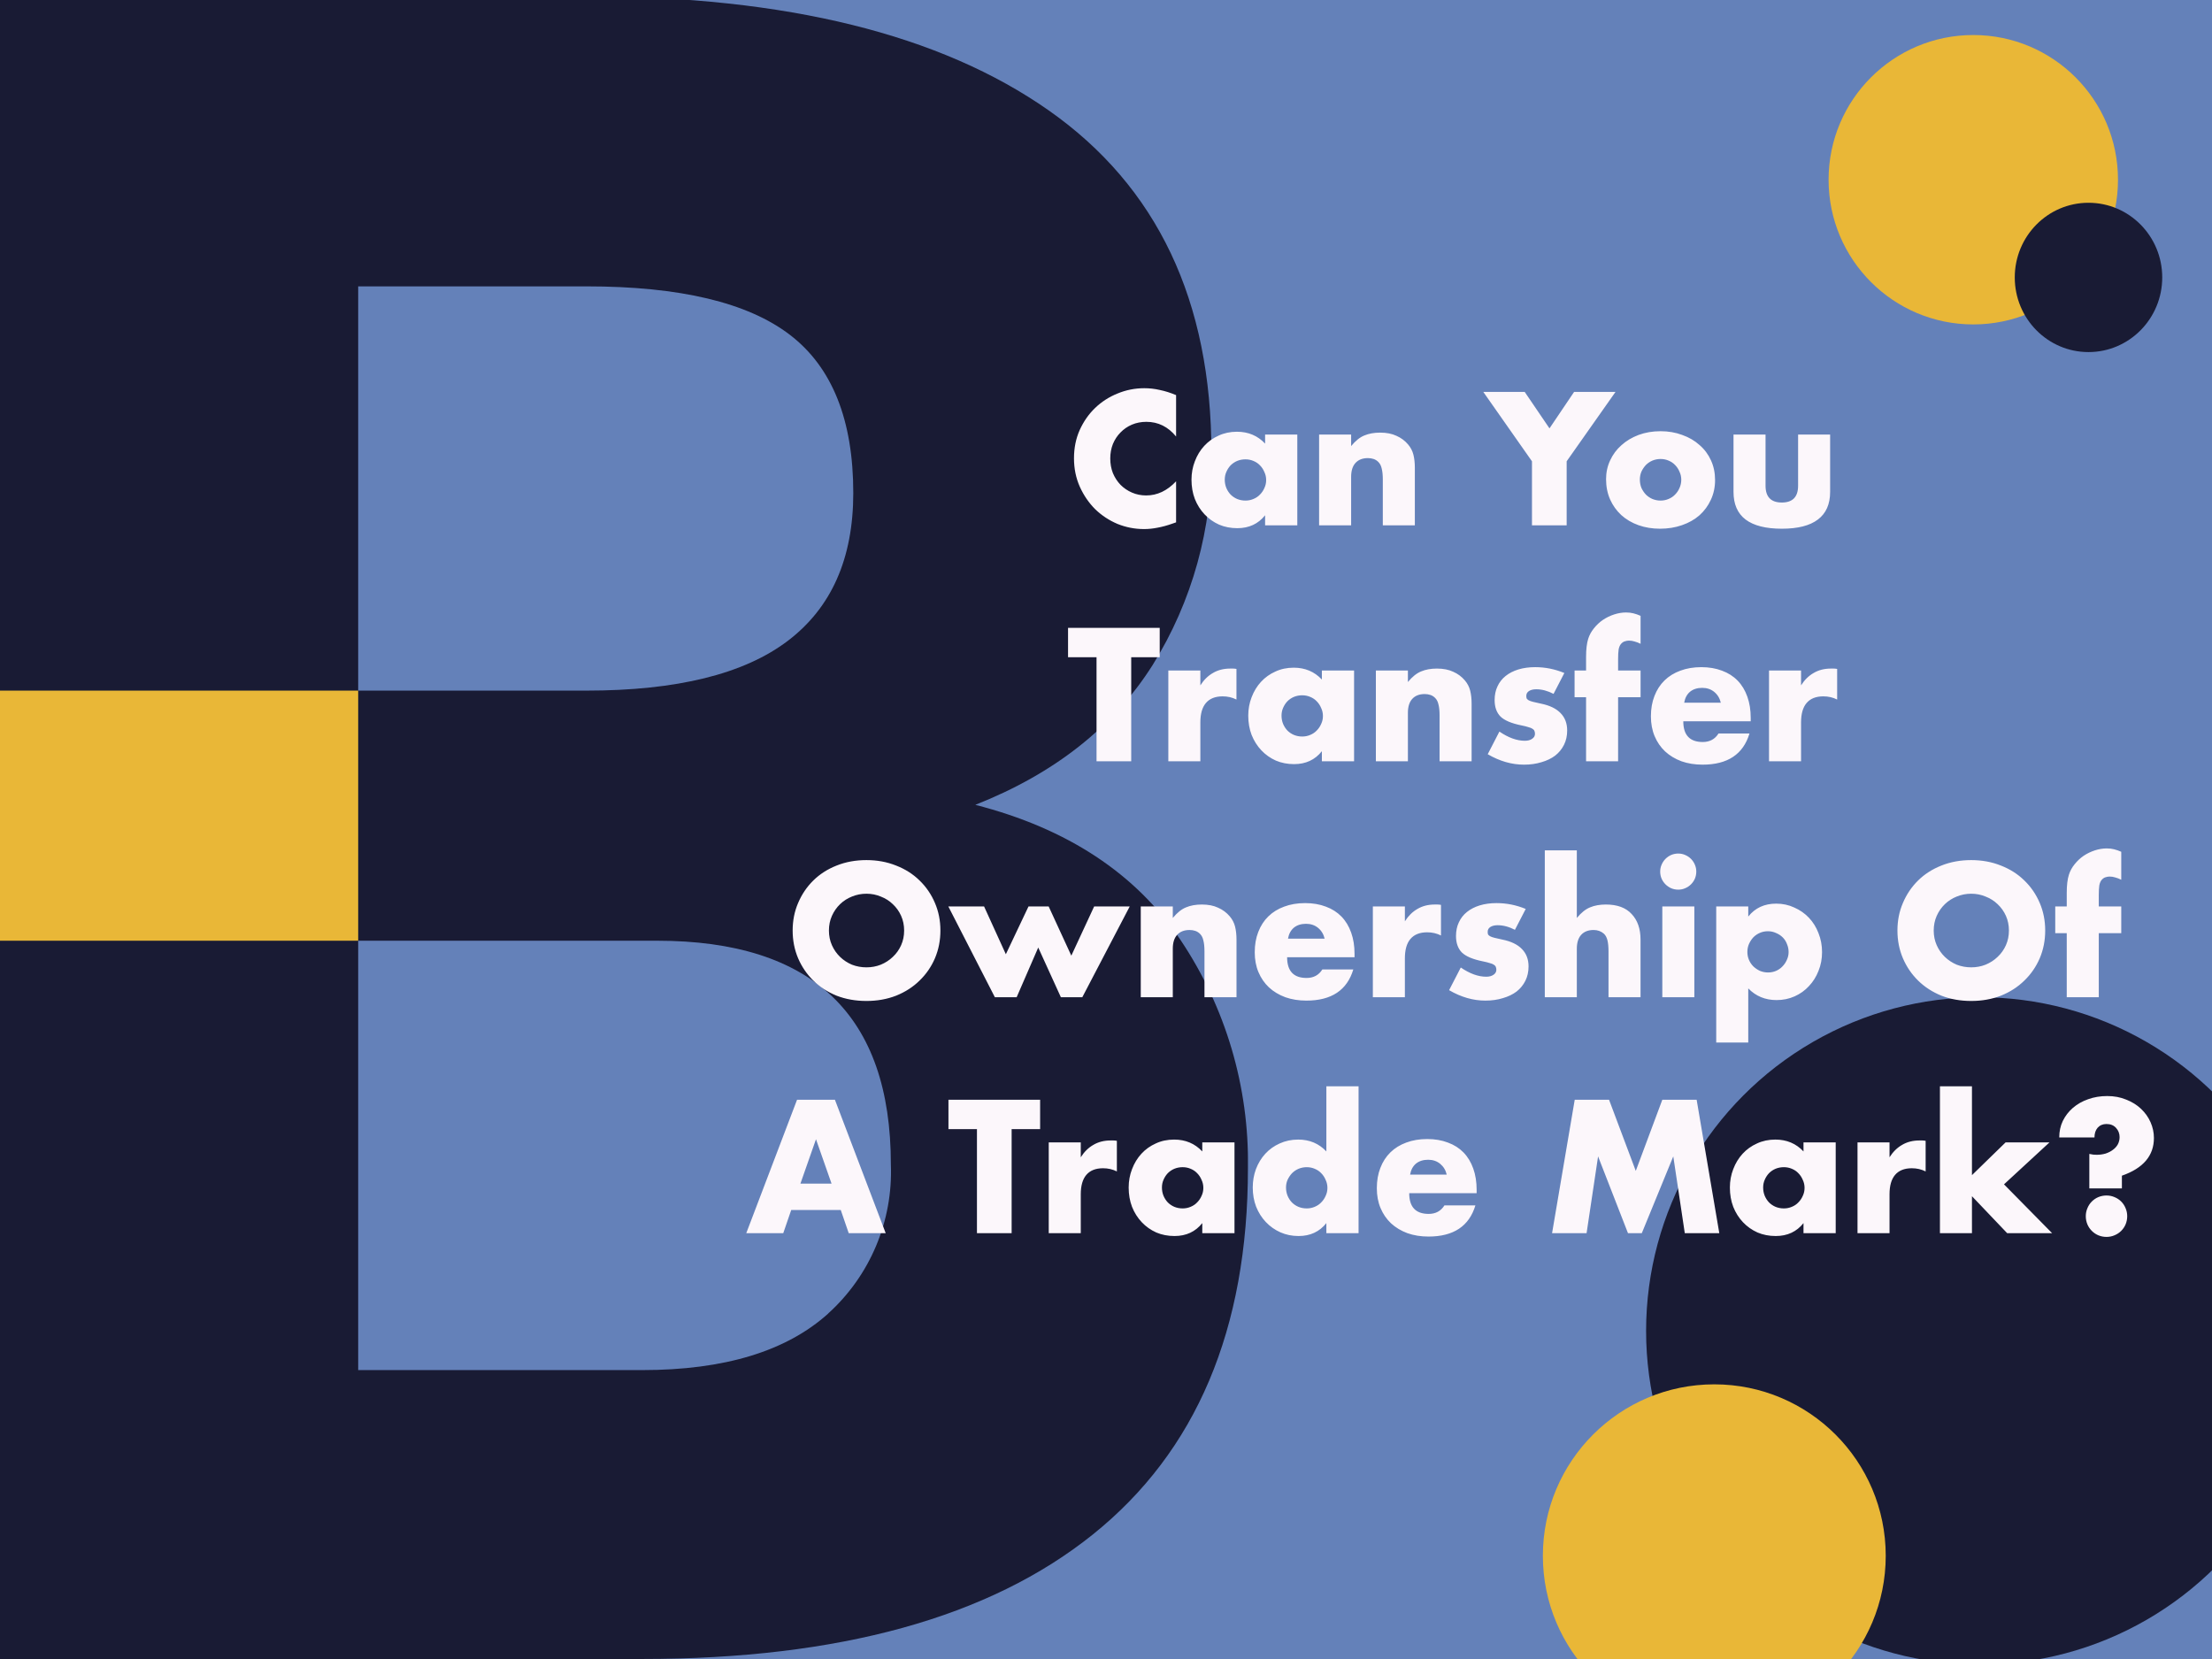 <?xml version="1.0" encoding="UTF-8"?> <svg xmlns="http://www.w3.org/2000/svg" width="1200" height="900" viewBox="0 0 1200 900" fill="none"><rect x="0" y="0" width="1200" height="900" fill="#333333" stroke="none"/><g clip-path="url(#clip0_5_2)"><rect width="1200" height="900" fill="#6481B9"></rect><g clip-path="url(#clip1_5_2)"><path d="M640.491 510.021C664.941 546.54 677.678 589.658 677 633.616C677 721.178 648.944 787.462 592.832 832.469C536.721 877.475 455.244 899.983 348.403 899.993H0V-2H318.081C426.579 -2 510.224 18.653 569.017 59.958C627.811 101.263 657.203 163.212 657.193 245.803C657.855 286.384 646.789 326.292 625.326 360.724C604.072 394.389 571.998 419.686 529.105 436.616C579.018 449.417 616.147 473.88 640.491 510.021ZM194.314 155.35V374.658H318.081C367.173 374.658 403.58 365.676 427.302 347.71C451.025 329.744 462.891 303.005 462.9 267.492C462.9 227.84 451.454 199.236 428.563 181.679C405.671 164.122 368.844 155.345 318.081 155.35H194.314ZM449.245 712.601C460.486 702.441 469.361 689.933 475.244 675.963C481.127 661.992 483.874 646.899 483.291 631.749C483.291 550.806 441.003 510.334 356.427 510.334H194.314V743.27H348.403C392.958 743.27 426.579 733.054 449.266 712.622L449.245 712.601Z" fill="#191B34"></path><path d="M194.314 374.658H0V510.334H194.314V374.658Z" fill="#E9B737"></path></g><circle cx="1070.5" cy="97.5" r="78.5" fill="#E9B737"></circle><ellipse cx="1133" cy="150.5" rx="40" ry="40.5" fill="#191B34"></ellipse><circle cx="181" cy="181" r="181" transform="matrix(-1 0 0 1 1255 541)" fill="#191B34"></circle><circle cx="93" cy="93" r="93" transform="matrix(-1 0 0 1 1023 751)" fill="#E9B737"></circle><path d="M638.025 236.808C633.673 231.496 628.297 228.84 621.897 228.84C619.081 228.84 616.457 229.352 614.025 230.376C611.657 231.4 609.609 232.808 607.881 234.6C606.153 236.328 604.777 238.408 603.753 240.84C602.793 243.272 602.312 245.896 602.312 248.712C602.312 251.592 602.793 254.248 603.753 256.68C604.777 259.112 606.153 261.224 607.881 263.016C609.673 264.808 611.753 266.216 614.121 267.24C616.489 268.264 619.049 268.776 621.801 268.776C627.817 268.776 633.225 266.216 638.025 261.096V283.368L636.105 284.04C633.225 285.064 630.537 285.8 628.041 286.248C625.545 286.76 623.081 287.016 620.649 287.016C615.657 287.016 610.857 286.088 606.249 284.232C601.705 282.312 597.673 279.656 594.153 276.264C590.697 272.808 587.913 268.744 585.801 264.072C583.689 259.336 582.633 254.184 582.633 248.616C582.633 243.048 583.657 237.96 585.705 233.352C587.817 228.68 590.601 224.68 594.057 221.352C597.577 217.96 601.641 215.336 606.249 213.48C610.857 211.56 615.689 210.6 620.745 210.6C623.625 210.6 626.441 210.92 629.193 211.56C632.009 212.136 634.953 213.064 638.025 214.344V236.808ZM664.424 260.232C664.424 261.832 664.712 263.336 665.288 264.744C665.864 266.088 666.632 267.272 667.592 268.296C668.616 269.32 669.8 270.12 671.144 270.696C672.552 271.272 674.056 271.56 675.656 271.56C677.192 271.56 678.632 271.272 679.976 270.696C681.384 270.12 682.568 269.32 683.528 268.296C684.552 267.272 685.352 266.088 685.928 264.744C686.568 263.4 686.888 261.96 686.888 260.424C686.888 258.888 686.568 257.448 685.928 256.104C685.352 254.696 684.552 253.48 683.528 252.456C682.568 251.432 681.384 250.632 679.976 250.056C678.632 249.48 677.192 249.192 675.656 249.192C674.056 249.192 672.552 249.48 671.144 250.056C669.8 250.632 668.616 251.432 667.592 252.456C666.632 253.48 665.864 254.664 665.288 256.008C664.712 257.288 664.424 258.696 664.424 260.232ZM686.312 235.752H703.784V285H686.312V279.528C682.6 284.2 677.576 286.536 671.24 286.536C667.656 286.536 664.36 285.896 661.352 284.616C658.344 283.272 655.72 281.416 653.48 279.048C651.24 276.68 649.48 273.896 648.2 270.696C646.984 267.496 646.376 264.008 646.376 260.232C646.376 256.712 646.984 253.384 648.2 250.248C649.416 247.048 651.112 244.264 653.288 241.896C655.464 239.528 658.056 237.672 661.064 236.328C664.072 234.92 667.4 234.216 671.048 234.216C677.192 234.216 682.28 236.36 686.312 240.648V235.752ZM715.608 235.752H732.984V241.992C735.352 239.112 737.752 237.192 740.184 236.232C742.616 235.208 745.464 234.696 748.728 234.696C752.184 234.696 755.128 235.272 757.56 236.424C760.056 237.512 762.168 239.08 763.896 241.128C765.304 242.792 766.264 244.648 766.776 246.696C767.288 248.744 767.544 251.08 767.544 253.704V285H750.168V260.136C750.168 257.704 749.976 255.752 749.592 254.28C749.272 252.744 748.664 251.528 747.768 250.632C747 249.864 746.136 249.32 745.176 249C744.216 248.68 743.192 248.52 742.104 248.52C739.16 248.52 736.888 249.416 735.288 251.208C733.752 252.936 732.984 255.432 732.984 258.696V285H715.608V235.752ZM831.087 250.248L804.687 212.616H827.151L840.591 232.392L853.935 212.616H876.399L849.903 250.248V285H831.087V250.248ZM889.618 260.136C889.618 261.8 889.906 263.336 890.482 264.744C891.122 266.088 891.922 267.272 892.882 268.296C893.906 269.32 895.09 270.12 896.434 270.696C897.842 271.272 899.314 271.56 900.85 271.56C902.386 271.56 903.826 271.272 905.17 270.696C906.578 270.12 907.762 269.32 908.722 268.296C909.746 267.272 910.546 266.088 911.122 264.744C911.762 263.336 912.082 261.832 912.082 260.232C912.082 258.696 911.762 257.256 911.122 255.912C910.546 254.504 909.746 253.288 908.722 252.264C907.762 251.24 906.578 250.44 905.17 249.864C903.826 249.288 902.386 249 900.85 249C899.314 249 897.842 249.288 896.434 249.864C895.09 250.44 893.906 251.24 892.882 252.264C891.922 253.288 891.122 254.472 890.482 255.816C889.906 257.16 889.618 258.6 889.618 260.136ZM871.282 259.944C871.282 256.296 872.018 252.904 873.49 249.768C874.962 246.568 877.01 243.816 879.634 241.512C882.258 239.144 885.362 237.288 888.946 235.944C892.594 234.6 896.562 233.928 900.85 233.928C905.074 233.928 908.978 234.6 912.562 235.944C916.21 237.224 919.346 239.048 921.97 241.416C924.658 243.72 926.738 246.504 928.21 249.768C929.682 252.968 930.418 256.52 930.418 260.424C930.418 264.328 929.65 267.912 928.114 271.176C926.642 274.376 924.594 277.16 921.97 279.528C919.346 281.832 916.178 283.624 912.466 284.904C908.818 286.184 904.85 286.824 900.562 286.824C896.338 286.824 892.434 286.184 888.85 284.904C885.266 283.624 882.162 281.8 879.538 279.432C876.978 277.064 874.962 274.248 873.49 270.984C872.018 267.656 871.282 263.976 871.282 259.944ZM957.797 235.752V263.496C957.797 269.576 960.741 272.616 966.629 272.616C972.517 272.616 975.461 269.576 975.461 263.496V235.752H992.837V266.856C992.837 273.512 990.629 278.504 986.213 281.832C981.861 285.16 975.333 286.824 966.629 286.824C957.925 286.824 951.365 285.16 946.949 281.832C942.597 278.504 940.421 273.512 940.421 266.856V235.752H957.797ZM613.681 356.552V413H594.865V356.552H579.409V340.616H629.137V356.552H613.681ZM633.811 363.752H651.187V371.816C653.043 368.872 655.315 366.632 658.003 365.096C660.691 363.496 663.827 362.696 667.411 362.696C667.859 362.696 668.339 362.696 668.851 362.696C669.427 362.696 670.067 362.76 670.771 362.888V379.496C668.467 378.344 665.971 377.768 663.283 377.768C659.251 377.768 656.211 378.984 654.163 381.416C652.179 383.784 651.187 387.272 651.187 391.88V413H633.811V363.752ZM695.221 388.232C695.221 389.832 695.509 391.336 696.085 392.744C696.661 394.088 697.429 395.272 698.389 396.296C699.413 397.32 700.597 398.12 701.941 398.696C703.349 399.272 704.853 399.56 706.453 399.56C707.989 399.56 709.429 399.272 710.773 398.696C712.181 398.12 713.365 397.32 714.325 396.296C715.349 395.272 716.149 394.088 716.725 392.744C717.365 391.4 717.685 389.96 717.685 388.424C717.685 386.888 717.365 385.448 716.725 384.104C716.149 382.696 715.349 381.48 714.325 380.456C713.365 379.432 712.181 378.632 710.773 378.056C709.429 377.48 707.989 377.192 706.453 377.192C704.853 377.192 703.349 377.48 701.941 378.056C700.597 378.632 699.413 379.432 698.389 380.456C697.429 381.48 696.661 382.664 696.085 384.008C695.509 385.288 695.221 386.696 695.221 388.232ZM717.109 363.752H734.581V413H717.109V407.528C713.397 412.2 708.373 414.536 702.037 414.536C698.453 414.536 695.157 413.896 692.149 412.616C689.141 411.272 686.517 409.416 684.277 407.048C682.037 404.68 680.277 401.896 678.997 398.696C677.781 395.496 677.173 392.008 677.173 388.232C677.173 384.712 677.781 381.384 678.997 378.248C680.213 375.048 681.909 372.264 684.085 369.896C686.261 367.528 688.853 365.672 691.861 364.328C694.869 362.92 698.197 362.216 701.845 362.216C707.989 362.216 713.077 364.36 717.109 368.648V363.752ZM746.405 363.752H763.781V369.992C766.149 367.112 768.549 365.192 770.981 364.232C773.413 363.208 776.261 362.696 779.525 362.696C782.981 362.696 785.925 363.272 788.357 364.424C790.853 365.512 792.965 367.08 794.693 369.128C796.101 370.792 797.061 372.648 797.573 374.696C798.085 376.744 798.341 379.08 798.341 381.704V413H780.965V388.136C780.965 385.704 780.773 383.752 780.389 382.28C780.069 380.744 779.461 379.528 778.565 378.632C777.797 377.864 776.933 377.32 775.973 377C775.013 376.68 773.989 376.52 772.901 376.52C769.957 376.52 767.685 377.416 766.085 379.208C764.549 380.936 763.781 383.432 763.781 386.696V413H746.405V363.752ZM842.795 376.424C839.595 374.76 836.459 373.928 833.387 373.928C831.787 373.928 830.475 374.248 829.451 374.888C828.491 375.528 828.011 376.392 828.011 377.48C828.011 378.056 828.075 378.536 828.203 378.92C828.395 379.24 828.747 379.56 829.259 379.88C829.835 380.2 830.635 380.488 831.659 380.744C832.747 381 834.155 381.32 835.883 381.704C840.683 382.664 844.267 384.392 846.635 386.888C849.003 389.32 850.187 392.456 850.187 396.296C850.187 399.176 849.611 401.768 848.459 404.072C847.307 406.376 845.707 408.328 843.659 409.928C841.611 411.464 839.147 412.648 836.267 413.48C833.387 414.376 830.219 414.824 826.763 414.824C820.107 414.824 813.547 412.936 807.083 409.16L813.419 396.872C818.283 400.2 822.891 401.864 827.243 401.864C828.843 401.864 830.155 401.512 831.179 400.808C832.203 400.104 832.715 399.208 832.715 398.12C832.715 397.48 832.619 396.968 832.427 396.584C832.299 396.136 831.979 395.752 831.467 395.432C830.955 395.048 830.187 394.728 829.163 394.472C828.203 394.152 826.923 393.832 825.323 393.512C819.947 392.424 816.171 390.824 813.995 388.712C811.883 386.536 810.827 383.56 810.827 379.784C810.827 377.032 811.339 374.568 812.363 372.392C813.387 370.152 814.859 368.264 816.779 366.728C818.699 365.192 821.003 364.008 823.691 363.176C826.443 362.344 829.483 361.928 832.811 361.928C838.251 361.928 843.531 362.984 848.651 365.096L842.795 376.424ZM877.815 378.248V413H860.439V378.248H854.199V363.752H860.439V356.36C860.439 352.264 860.823 349 861.591 346.568C862.231 344.52 863.255 342.632 864.663 340.904C866.071 339.112 867.703 337.576 869.559 336.296C871.479 335.016 873.527 334.024 875.703 333.32C877.879 332.616 880.023 332.264 882.135 332.264C883.607 332.264 884.951 332.424 886.167 332.744C887.447 333.064 888.727 333.512 890.007 334.088V349.256C888.855 348.68 887.767 348.264 886.743 348.008C885.783 347.688 884.759 347.528 883.671 347.528C882.967 347.528 882.231 347.656 881.463 347.912C880.759 348.104 880.087 348.552 879.447 349.256C878.807 349.96 878.359 350.984 878.103 352.328C877.911 353.608 877.815 355.368 877.815 357.608V363.752H890.007V378.248H877.815ZM933.53 381.224C932.954 378.792 931.77 376.84 929.978 375.368C928.186 373.896 926.01 373.16 923.45 373.16C920.762 373.16 918.554 373.864 916.826 375.272C915.162 376.68 914.106 378.664 913.658 381.224H933.53ZM913.178 391.304C913.178 398.792 916.698 402.536 923.738 402.536C927.514 402.536 930.362 401 932.282 397.928H949.082C945.69 409.192 937.21 414.824 923.642 414.824C919.482 414.824 915.674 414.216 912.218 413C908.762 411.72 905.786 409.928 903.29 407.624C900.858 405.32 898.97 402.568 897.626 399.368C896.282 396.168 895.61 392.584 895.61 388.616C895.61 384.52 896.25 380.84 897.53 377.576C898.81 374.248 900.634 371.432 903.002 369.128C905.37 366.824 908.218 365.064 911.546 363.848C914.938 362.568 918.746 361.928 922.97 361.928C927.13 361.928 930.874 362.568 934.202 363.848C937.53 365.064 940.346 366.856 942.65 369.224C944.954 371.592 946.714 374.504 947.93 377.96C949.146 381.352 949.754 385.192 949.754 389.48V391.304H913.178ZM959.686 363.752H977.062V371.816C978.918 368.872 981.19 366.632 983.878 365.096C986.566 363.496 989.702 362.696 993.286 362.696C993.734 362.696 994.214 362.696 994.726 362.696C995.302 362.696 995.942 362.76 996.646 362.888V379.496C994.342 378.344 991.846 377.768 989.158 377.768C985.126 377.768 982.086 378.984 980.038 381.416C978.054 383.784 977.062 387.272 977.062 391.88V413H959.686V363.752ZM449.688 504.808C449.688 507.688 450.232 510.344 451.32 512.776C452.408 515.208 453.88 517.32 455.736 519.112C457.592 520.904 459.736 522.312 462.168 523.336C464.664 524.296 467.288 524.776 470.04 524.776C472.792 524.776 475.384 524.296 477.816 523.336C480.312 522.312 482.488 520.904 484.344 519.112C486.264 517.32 487.768 515.208 488.856 512.776C489.944 510.344 490.488 507.688 490.488 504.808C490.488 501.928 489.944 499.272 488.856 496.84C487.768 494.408 486.264 492.296 484.344 490.504C482.488 488.712 480.312 487.336 477.816 486.376C475.384 485.352 472.792 484.84 470.04 484.84C467.288 484.84 464.664 485.352 462.168 486.376C459.736 487.336 457.592 488.712 455.736 490.504C453.88 492.296 452.408 494.408 451.32 496.84C450.232 499.272 449.688 501.928 449.688 504.808ZM430.008 504.808C430.008 499.432 431 494.44 432.984 489.832C434.968 485.16 437.72 481.096 441.24 477.64C444.76 474.184 448.952 471.496 453.816 469.576C458.744 467.592 464.152 466.6 470.04 466.6C475.864 466.6 481.24 467.592 486.168 469.576C491.096 471.496 495.32 474.184 498.84 477.64C502.424 481.096 505.208 485.16 507.192 489.832C509.176 494.44 510.168 499.432 510.168 504.808C510.168 510.184 509.176 515.208 507.192 519.88C505.208 524.488 502.424 528.52 498.84 531.976C495.32 535.432 491.096 538.152 486.168 540.136C481.24 542.056 475.864 543.016 470.04 543.016C464.152 543.016 458.744 542.056 453.816 540.136C448.952 538.152 444.76 535.432 441.24 531.976C437.72 528.52 434.968 524.488 432.984 519.88C431 515.208 430.008 510.184 430.008 504.808ZM533.861 491.752L545.669 517.672L557.957 491.752H568.901L581.189 518.44L593.573 491.752H612.869L587.141 541H575.525L563.237 514.024L551.525 541H539.717L514.469 491.752H533.861ZM618.858 491.752H636.234V497.992C638.602 495.112 641.002 493.192 643.434 492.232C645.866 491.208 648.714 490.696 651.978 490.696C655.434 490.696 658.378 491.272 660.81 492.424C663.306 493.512 665.418 495.08 667.146 497.128C668.554 498.792 669.514 500.648 670.026 502.696C670.538 504.744 670.794 507.08 670.794 509.704V541H653.418V516.136C653.418 513.704 653.226 511.752 652.842 510.28C652.522 508.744 651.914 507.528 651.018 506.632C650.25 505.864 649.386 505.32 648.426 505C647.466 504.68 646.442 504.52 645.354 504.52C642.41 504.52 640.138 505.416 638.538 507.208C637.002 508.936 636.234 511.432 636.234 514.696V541H618.858V491.752ZM718.608 509.224C718.032 506.792 716.848 504.84 715.056 503.368C713.264 501.896 711.088 501.16 708.528 501.16C705.84 501.16 703.632 501.864 701.904 503.272C700.24 504.68 699.184 506.664 698.736 509.224H718.608ZM698.256 519.304C698.256 526.792 701.776 530.536 708.816 530.536C712.592 530.536 715.44 529 717.36 525.928H734.16C730.768 537.192 722.288 542.824 708.72 542.824C704.56 542.824 700.752 542.216 697.296 541C693.84 539.72 690.864 537.928 688.368 535.624C685.936 533.32 684.048 530.568 682.704 527.368C681.36 524.168 680.688 520.584 680.688 516.616C680.688 512.52 681.328 508.84 682.608 505.576C683.888 502.248 685.712 499.432 688.08 497.128C690.448 494.824 693.296 493.064 696.624 491.848C700.016 490.568 703.824 489.928 708.048 489.928C712.208 489.928 715.952 490.568 719.28 491.848C722.608 493.064 725.424 494.856 727.728 497.224C730.032 499.592 731.792 502.504 733.008 505.96C734.224 509.352 734.832 513.192 734.832 517.48V519.304H698.256ZM744.765 491.752H762.141V499.816C763.997 496.872 766.269 494.632 768.957 493.096C771.645 491.496 774.781 490.696 778.365 490.696C778.813 490.696 779.293 490.696 779.805 490.696C780.381 490.696 781.021 490.76 781.725 490.888V507.496C779.421 506.344 776.925 505.768 774.237 505.768C770.205 505.768 767.165 506.984 765.117 509.416C763.133 511.784 762.141 515.272 762.141 519.88V541H744.765V491.752ZM821.842 504.424C818.642 502.76 815.506 501.928 812.434 501.928C810.834 501.928 809.522 502.248 808.498 502.888C807.538 503.528 807.058 504.392 807.058 505.48C807.058 506.056 807.122 506.536 807.25 506.92C807.442 507.24 807.794 507.56 808.306 507.88C808.882 508.2 809.682 508.488 810.706 508.744C811.794 509 813.202 509.32 814.93 509.704C819.73 510.664 823.314 512.392 825.682 514.888C828.05 517.32 829.234 520.456 829.234 524.296C829.234 527.176 828.658 529.768 827.506 532.072C826.354 534.376 824.754 536.328 822.706 537.928C820.658 539.464 818.194 540.648 815.314 541.48C812.434 542.376 809.266 542.824 805.81 542.824C799.154 542.824 792.594 540.936 786.13 537.16L792.466 524.872C797.33 528.2 801.938 529.864 806.29 529.864C807.89 529.864 809.202 529.512 810.226 528.808C811.25 528.104 811.762 527.208 811.762 526.12C811.762 525.48 811.666 524.968 811.474 524.584C811.346 524.136 811.026 523.752 810.514 523.432C810.002 523.048 809.234 522.728 808.21 522.472C807.25 522.152 805.97 521.832 804.37 521.512C798.994 520.424 795.218 518.824 793.042 516.712C790.93 514.536 789.874 511.56 789.874 507.784C789.874 505.032 790.386 502.568 791.41 500.392C792.434 498.152 793.906 496.264 795.826 494.728C797.746 493.192 800.05 492.008 802.738 491.176C805.49 490.344 808.53 489.928 811.858 489.928C817.298 489.928 822.578 490.984 827.698 493.096L821.842 504.424ZM838.046 461.32H855.422V497.992C857.79 495.112 860.19 493.192 862.622 492.232C865.054 491.208 867.902 490.696 871.166 490.696C877.374 490.696 882.046 492.424 885.182 495.88C888.382 499.272 889.982 503.88 889.982 509.704V541H872.606V516.136C872.606 513.64 872.414 511.624 872.03 510.088C871.646 508.552 871.006 507.368 870.11 506.536C868.574 505.192 866.718 504.52 864.542 504.52C861.598 504.52 859.326 505.416 857.726 507.208C856.19 508.936 855.422 511.432 855.422 514.696V541H838.046V461.32ZM919.172 491.752V541H901.796V491.752H919.172ZM900.644 472.84C900.644 471.496 900.9 470.248 901.412 469.096C901.924 467.88 902.628 466.824 903.524 465.928C904.42 465.032 905.444 464.328 906.596 463.816C907.812 463.304 909.092 463.048 910.436 463.048C911.78 463.048 913.028 463.304 914.18 463.816C915.396 464.328 916.452 465.032 917.348 465.928C918.244 466.824 918.948 467.88 919.46 469.096C919.972 470.248 920.228 471.496 920.228 472.84C920.228 474.184 919.972 475.464 919.46 476.68C918.948 477.832 918.244 478.856 917.348 479.752C916.452 480.648 915.396 481.352 914.18 481.864C913.028 482.376 911.78 482.632 910.436 482.632C909.092 482.632 907.812 482.376 906.596 481.864C905.444 481.352 904.42 480.648 903.524 479.752C902.628 478.856 901.924 477.832 901.412 476.68C900.9 475.464 900.644 474.184 900.644 472.84ZM970.31 516.52C970.31 514.984 970.022 513.544 969.446 512.2C968.934 510.792 968.166 509.576 967.142 508.552C966.118 507.528 964.902 506.728 963.494 506.152C962.15 505.512 960.678 505.192 959.078 505.192C957.542 505.192 956.102 505.48 954.758 506.056C953.414 506.632 952.23 507.432 951.206 508.456C950.246 509.48 949.446 510.696 948.806 512.104C948.23 513.448 947.942 514.888 947.942 516.424C947.942 517.96 948.23 519.4 948.806 520.744C949.382 522.088 950.182 523.272 951.206 524.296C952.23 525.256 953.414 526.056 954.758 526.696C956.166 527.272 957.638 527.56 959.174 527.56C960.71 527.56 962.15 527.272 963.494 526.696C964.838 526.12 965.99 525.32 966.95 524.296C967.974 523.272 968.774 522.088 969.35 520.744C969.99 519.4 970.31 517.992 970.31 516.52ZM948.422 565.576H931.046V491.752H948.422V497.224C952.134 492.552 957.19 490.216 963.59 490.216C967.11 490.216 970.374 490.92 973.382 492.328C976.454 493.672 979.11 495.528 981.35 497.896C983.59 500.264 985.318 503.048 986.534 506.248C987.814 509.448 988.454 512.872 988.454 516.52C988.454 520.168 987.814 523.56 986.534 526.696C985.318 529.832 983.59 532.584 981.35 534.952C979.174 537.32 976.582 539.176 973.574 540.52C970.566 541.864 967.302 542.536 963.782 542.536C957.638 542.536 952.518 540.424 948.422 536.2V565.576ZM1049.03 504.808C1049.03 507.688 1049.58 510.344 1050.66 512.776C1051.75 515.208 1053.22 517.32 1055.08 519.112C1056.94 520.904 1059.08 522.312 1061.51 523.336C1064.01 524.296 1066.63 524.776 1069.38 524.776C1072.14 524.776 1074.73 524.296 1077.16 523.336C1079.66 522.312 1081.83 520.904 1083.69 519.112C1085.61 517.32 1087.11 515.208 1088.2 512.776C1089.29 510.344 1089.83 507.688 1089.83 504.808C1089.83 501.928 1089.29 499.272 1088.2 496.84C1087.11 494.408 1085.61 492.296 1083.69 490.504C1081.83 488.712 1079.66 487.336 1077.16 486.376C1074.73 485.352 1072.14 484.84 1069.38 484.84C1066.63 484.84 1064.01 485.352 1061.51 486.376C1059.08 487.336 1056.94 488.712 1055.08 490.504C1053.22 492.296 1051.75 494.408 1050.66 496.84C1049.58 499.272 1049.03 501.928 1049.03 504.808ZM1029.35 504.808C1029.35 499.432 1030.34 494.44 1032.33 489.832C1034.31 485.16 1037.06 481.096 1040.58 477.64C1044.1 474.184 1048.3 471.496 1053.16 469.576C1058.09 467.592 1063.5 466.6 1069.38 466.6C1075.21 466.6 1080.58 467.592 1085.51 469.576C1090.44 471.496 1094.66 474.184 1098.18 477.64C1101.77 481.096 1104.55 485.16 1106.54 489.832C1108.52 494.44 1109.51 499.432 1109.51 504.808C1109.51 510.184 1108.52 515.208 1106.54 519.88C1104.55 524.488 1101.77 528.52 1098.18 531.976C1094.66 535.432 1090.44 538.152 1085.51 540.136C1080.58 542.056 1075.21 543.016 1069.38 543.016C1063.5 543.016 1058.09 542.056 1053.16 540.136C1048.3 538.152 1044.1 535.432 1040.58 531.976C1037.06 528.52 1034.31 524.488 1032.33 519.88C1030.34 515.208 1029.35 510.184 1029.35 504.808ZM1138.58 506.248V541H1121.2V506.248H1114.96V491.752H1121.2V484.36C1121.2 480.264 1121.59 477 1122.36 474.568C1123 472.52 1124.02 470.632 1125.43 468.904C1126.84 467.112 1128.47 465.576 1130.32 464.296C1132.24 463.016 1134.29 462.024 1136.47 461.32C1138.64 460.616 1140.79 460.264 1142.9 460.264C1144.37 460.264 1145.72 460.424 1146.93 460.744C1148.21 461.064 1149.49 461.512 1150.77 462.088V477.256C1149.62 476.68 1148.53 476.264 1147.51 476.008C1146.55 475.688 1145.52 475.528 1144.44 475.528C1143.73 475.528 1143 475.656 1142.23 475.912C1141.52 476.104 1140.85 476.552 1140.21 477.256C1139.57 477.96 1139.12 478.984 1138.87 480.328C1138.68 481.608 1138.58 483.368 1138.58 485.608V491.752H1150.77V506.248H1138.58ZM451.116 642.12L442.668 618.024L434.22 642.12H451.116ZM456.108 656.424H429.228L424.908 669H404.844L432.396 596.616H452.94L480.492 669H460.428L456.108 656.424ZM548.806 612.552V669H529.99V612.552H514.534V596.616H564.262V612.552H548.806ZM568.936 619.752H586.312V627.816C588.168 624.872 590.44 622.632 593.128 621.096C595.816 619.496 598.952 618.696 602.536 618.696C602.984 618.696 603.464 618.696 603.976 618.696C604.552 618.696 605.192 618.76 605.896 618.888V635.496C603.592 634.344 601.096 633.768 598.408 633.768C594.376 633.768 591.336 634.984 589.288 637.416C587.304 639.784 586.312 643.272 586.312 647.88V669H568.936V619.752ZM630.346 644.232C630.346 645.832 630.634 647.336 631.21 648.744C631.786 650.088 632.554 651.272 633.514 652.296C634.538 653.32 635.722 654.12 637.066 654.696C638.474 655.272 639.978 655.56 641.578 655.56C643.114 655.56 644.554 655.272 645.898 654.696C647.306 654.12 648.49 653.32 649.45 652.296C650.474 651.272 651.274 650.088 651.85 648.744C652.49 647.4 652.81 645.96 652.81 644.424C652.81 642.888 652.49 641.448 651.85 640.104C651.274 638.696 650.474 637.48 649.45 636.456C648.49 635.432 647.306 634.632 645.898 634.056C644.554 633.48 643.114 633.192 641.578 633.192C639.978 633.192 638.474 633.48 637.066 634.056C635.722 634.632 634.538 635.432 633.514 636.456C632.554 637.48 631.786 638.664 631.21 640.008C630.634 641.288 630.346 642.696 630.346 644.232ZM652.234 619.752H669.706V669H652.234V663.528C648.522 668.2 643.498 670.536 637.162 670.536C633.578 670.536 630.282 669.896 627.274 668.616C624.266 667.272 621.642 665.416 619.402 663.048C617.162 660.68 615.402 657.896 614.122 654.696C612.906 651.496 612.298 648.008 612.298 644.232C612.298 640.712 612.906 637.384 614.122 634.248C615.338 631.048 617.034 628.264 619.21 625.896C621.386 623.528 623.978 621.672 626.986 620.328C629.994 618.92 633.322 618.216 636.97 618.216C643.114 618.216 648.202 620.36 652.234 624.648V619.752ZM697.658 644.232C697.658 645.832 697.946 647.336 698.522 648.744C699.098 650.088 699.866 651.272 700.826 652.296C701.85 653.32 703.034 654.12 704.378 654.696C705.786 655.272 707.29 655.56 708.89 655.56C710.426 655.56 711.866 655.272 713.21 654.696C714.618 654.12 715.802 653.32 716.762 652.296C717.786 651.272 718.586 650.088 719.162 648.744C719.802 647.4 720.122 645.96 720.122 644.424C720.122 642.888 719.802 641.448 719.162 640.104C718.586 638.696 717.786 637.48 716.762 636.456C715.802 635.432 714.618 634.632 713.21 634.056C711.866 633.48 710.426 633.192 708.89 633.192C707.354 633.192 705.882 633.48 704.474 634.056C703.13 634.632 701.946 635.432 700.922 636.456C699.962 637.48 699.162 638.664 698.522 640.008C697.946 641.288 697.658 642.696 697.658 644.232ZM719.546 589.32H737.018V669H719.546V663.528C715.834 668.2 710.81 670.536 704.474 670.536C700.89 670.536 697.594 669.864 694.586 668.52C691.578 667.176 688.954 665.32 686.714 662.952C684.474 660.584 682.714 657.8 681.434 654.6C680.218 651.4 679.61 647.944 679.61 644.232C679.61 640.712 680.186 637.384 681.338 634.248C682.554 631.048 684.25 628.264 686.426 625.896C688.602 623.528 691.194 621.672 694.202 620.328C697.274 618.92 700.634 618.216 704.282 618.216C710.426 618.216 715.514 620.36 719.546 624.648V589.32ZM784.843 637.224C784.267 634.792 783.083 632.84 781.291 631.368C779.499 629.896 777.323 629.16 774.763 629.16C772.075 629.16 769.867 629.864 768.139 631.272C766.475 632.68 765.419 634.664 764.971 637.224H784.843ZM764.491 647.304C764.491 654.792 768.011 658.536 775.051 658.536C778.827 658.536 781.675 657 783.595 653.928H800.395C797.003 665.192 788.523 670.824 774.955 670.824C770.795 670.824 766.987 670.216 763.531 669C760.075 667.72 757.099 665.928 754.603 663.624C752.171 661.32 750.283 658.568 748.939 655.368C747.595 652.168 746.923 648.584 746.923 644.616C746.923 640.52 747.563 636.84 748.843 633.576C750.123 630.248 751.947 627.432 754.315 625.128C756.683 622.824 759.531 621.064 762.859 619.848C766.251 618.568 770.059 617.928 774.283 617.928C778.443 617.928 782.187 618.568 785.515 619.848C788.843 621.064 791.659 622.856 793.963 625.224C796.267 627.592 798.027 630.504 799.243 633.96C800.459 637.352 801.067 641.192 801.067 645.48V647.304H764.491ZM841.992 669L854.28 596.616H872.904L887.4 635.208L901.8 596.616H920.424L932.712 669H913.992L907.752 627.336L890.664 669H883.176L866.952 627.336L860.712 669H841.992ZM956.502 644.232C956.502 645.832 956.79 647.336 957.366 648.744C957.942 650.088 958.71 651.272 959.67 652.296C960.694 653.32 961.878 654.12 963.222 654.696C964.63 655.272 966.134 655.56 967.734 655.56C969.27 655.56 970.71 655.272 972.054 654.696C973.462 654.12 974.646 653.32 975.606 652.296C976.63 651.272 977.43 650.088 978.006 648.744C978.646 647.4 978.966 645.96 978.966 644.424C978.966 642.888 978.646 641.448 978.006 640.104C977.43 638.696 976.63 637.48 975.606 636.456C974.646 635.432 973.462 634.632 972.054 634.056C970.71 633.48 969.27 633.192 967.734 633.192C966.134 633.192 964.63 633.48 963.222 634.056C961.878 634.632 960.694 635.432 959.67 636.456C958.71 637.48 957.942 638.664 957.366 640.008C956.79 641.288 956.502 642.696 956.502 644.232ZM978.39 619.752H995.862V669H978.39V663.528C974.678 668.2 969.654 670.536 963.318 670.536C959.734 670.536 956.438 669.896 953.43 668.616C950.422 667.272 947.798 665.416 945.558 663.048C943.318 660.68 941.558 657.896 940.278 654.696C939.062 651.496 938.454 648.008 938.454 644.232C938.454 640.712 939.062 637.384 940.278 634.248C941.494 631.048 943.19 628.264 945.366 625.896C947.542 623.528 950.134 621.672 953.142 620.328C956.15 618.92 959.478 618.216 963.126 618.216C969.27 618.216 974.358 620.36 978.39 624.648V619.752ZM1007.69 619.752H1025.06V627.816C1026.92 624.872 1029.19 622.632 1031.88 621.096C1034.57 619.496 1037.7 618.696 1041.29 618.696C1041.73 618.696 1042.21 618.696 1042.73 618.696C1043.3 618.696 1043.94 618.76 1044.65 618.888V635.496C1042.34 634.344 1039.85 633.768 1037.16 633.768C1033.13 633.768 1030.09 634.984 1028.04 637.416C1026.05 639.784 1025.06 643.272 1025.06 647.88V669H1007.69V619.752ZM1069.78 589.32V637.512L1088.02 619.752H1111.83L1087.16 642.504L1113.27 669H1088.89L1069.78 648.936V669H1052.41V589.32H1069.78ZM1133.45 644.712V625.992C1134.22 626.12 1134.92 626.248 1135.56 626.376C1136.2 626.44 1136.81 626.472 1137.39 626.472C1139.12 626.472 1140.75 626.248 1142.28 625.8C1143.82 625.288 1145.13 624.616 1146.22 623.784C1147.37 622.952 1148.27 621.96 1148.91 620.808C1149.55 619.592 1149.87 618.28 1149.87 616.872C1149.87 614.952 1149.23 613.288 1147.95 611.88C1146.67 610.472 1144.94 609.768 1142.76 609.768C1140.78 609.768 1139.18 610.44 1137.96 611.784C1136.81 613.128 1136.24 614.888 1136.24 617.064H1117.13C1117.13 613.8 1117.77 610.824 1119.05 608.136C1120.4 605.384 1122.22 603.016 1124.52 601.032C1126.89 598.984 1129.64 597.416 1132.78 596.328C1135.98 595.176 1139.44 594.6 1143.15 594.6C1146.92 594.6 1150.35 595.24 1153.42 596.52C1156.56 597.736 1159.24 599.4 1161.48 601.512C1163.72 603.624 1165.45 606.056 1166.67 608.808C1167.88 611.56 1168.49 614.408 1168.49 617.352C1168.49 626.952 1162.7 633.768 1151.12 637.8V644.712H1133.45ZM1131.53 659.784C1131.53 658.248 1131.82 656.808 1132.4 655.464C1132.97 654.056 1133.77 652.84 1134.8 651.816C1135.82 650.792 1137 649.992 1138.35 649.416C1139.76 648.84 1141.23 648.552 1142.76 648.552C1144.3 648.552 1145.74 648.84 1147.08 649.416C1148.49 649.992 1149.71 650.792 1150.73 651.816C1151.76 652.84 1152.56 654.056 1153.13 655.464C1153.71 656.808 1154 658.248 1154 659.784C1154 661.32 1153.71 662.792 1153.13 664.2C1152.56 665.544 1151.76 666.728 1150.73 667.752C1149.71 668.776 1148.49 669.576 1147.08 670.152C1145.74 670.728 1144.3 671.016 1142.76 671.016C1141.23 671.016 1139.76 670.728 1138.35 670.152C1137 669.576 1135.82 668.776 1134.8 667.752C1133.77 666.728 1132.97 665.544 1132.4 664.2C1131.82 662.792 1131.53 661.32 1131.53 659.784Z" fill="#FCF7FB"></path></g><defs><clipPath id="clip0_5_2"><rect width="1200" height="900" fill="white"></rect></clipPath><clipPath id="clip1_5_2"><rect width="677" height="902" fill="white" transform="translate(0 -2)"></rect></clipPath></defs></svg> 